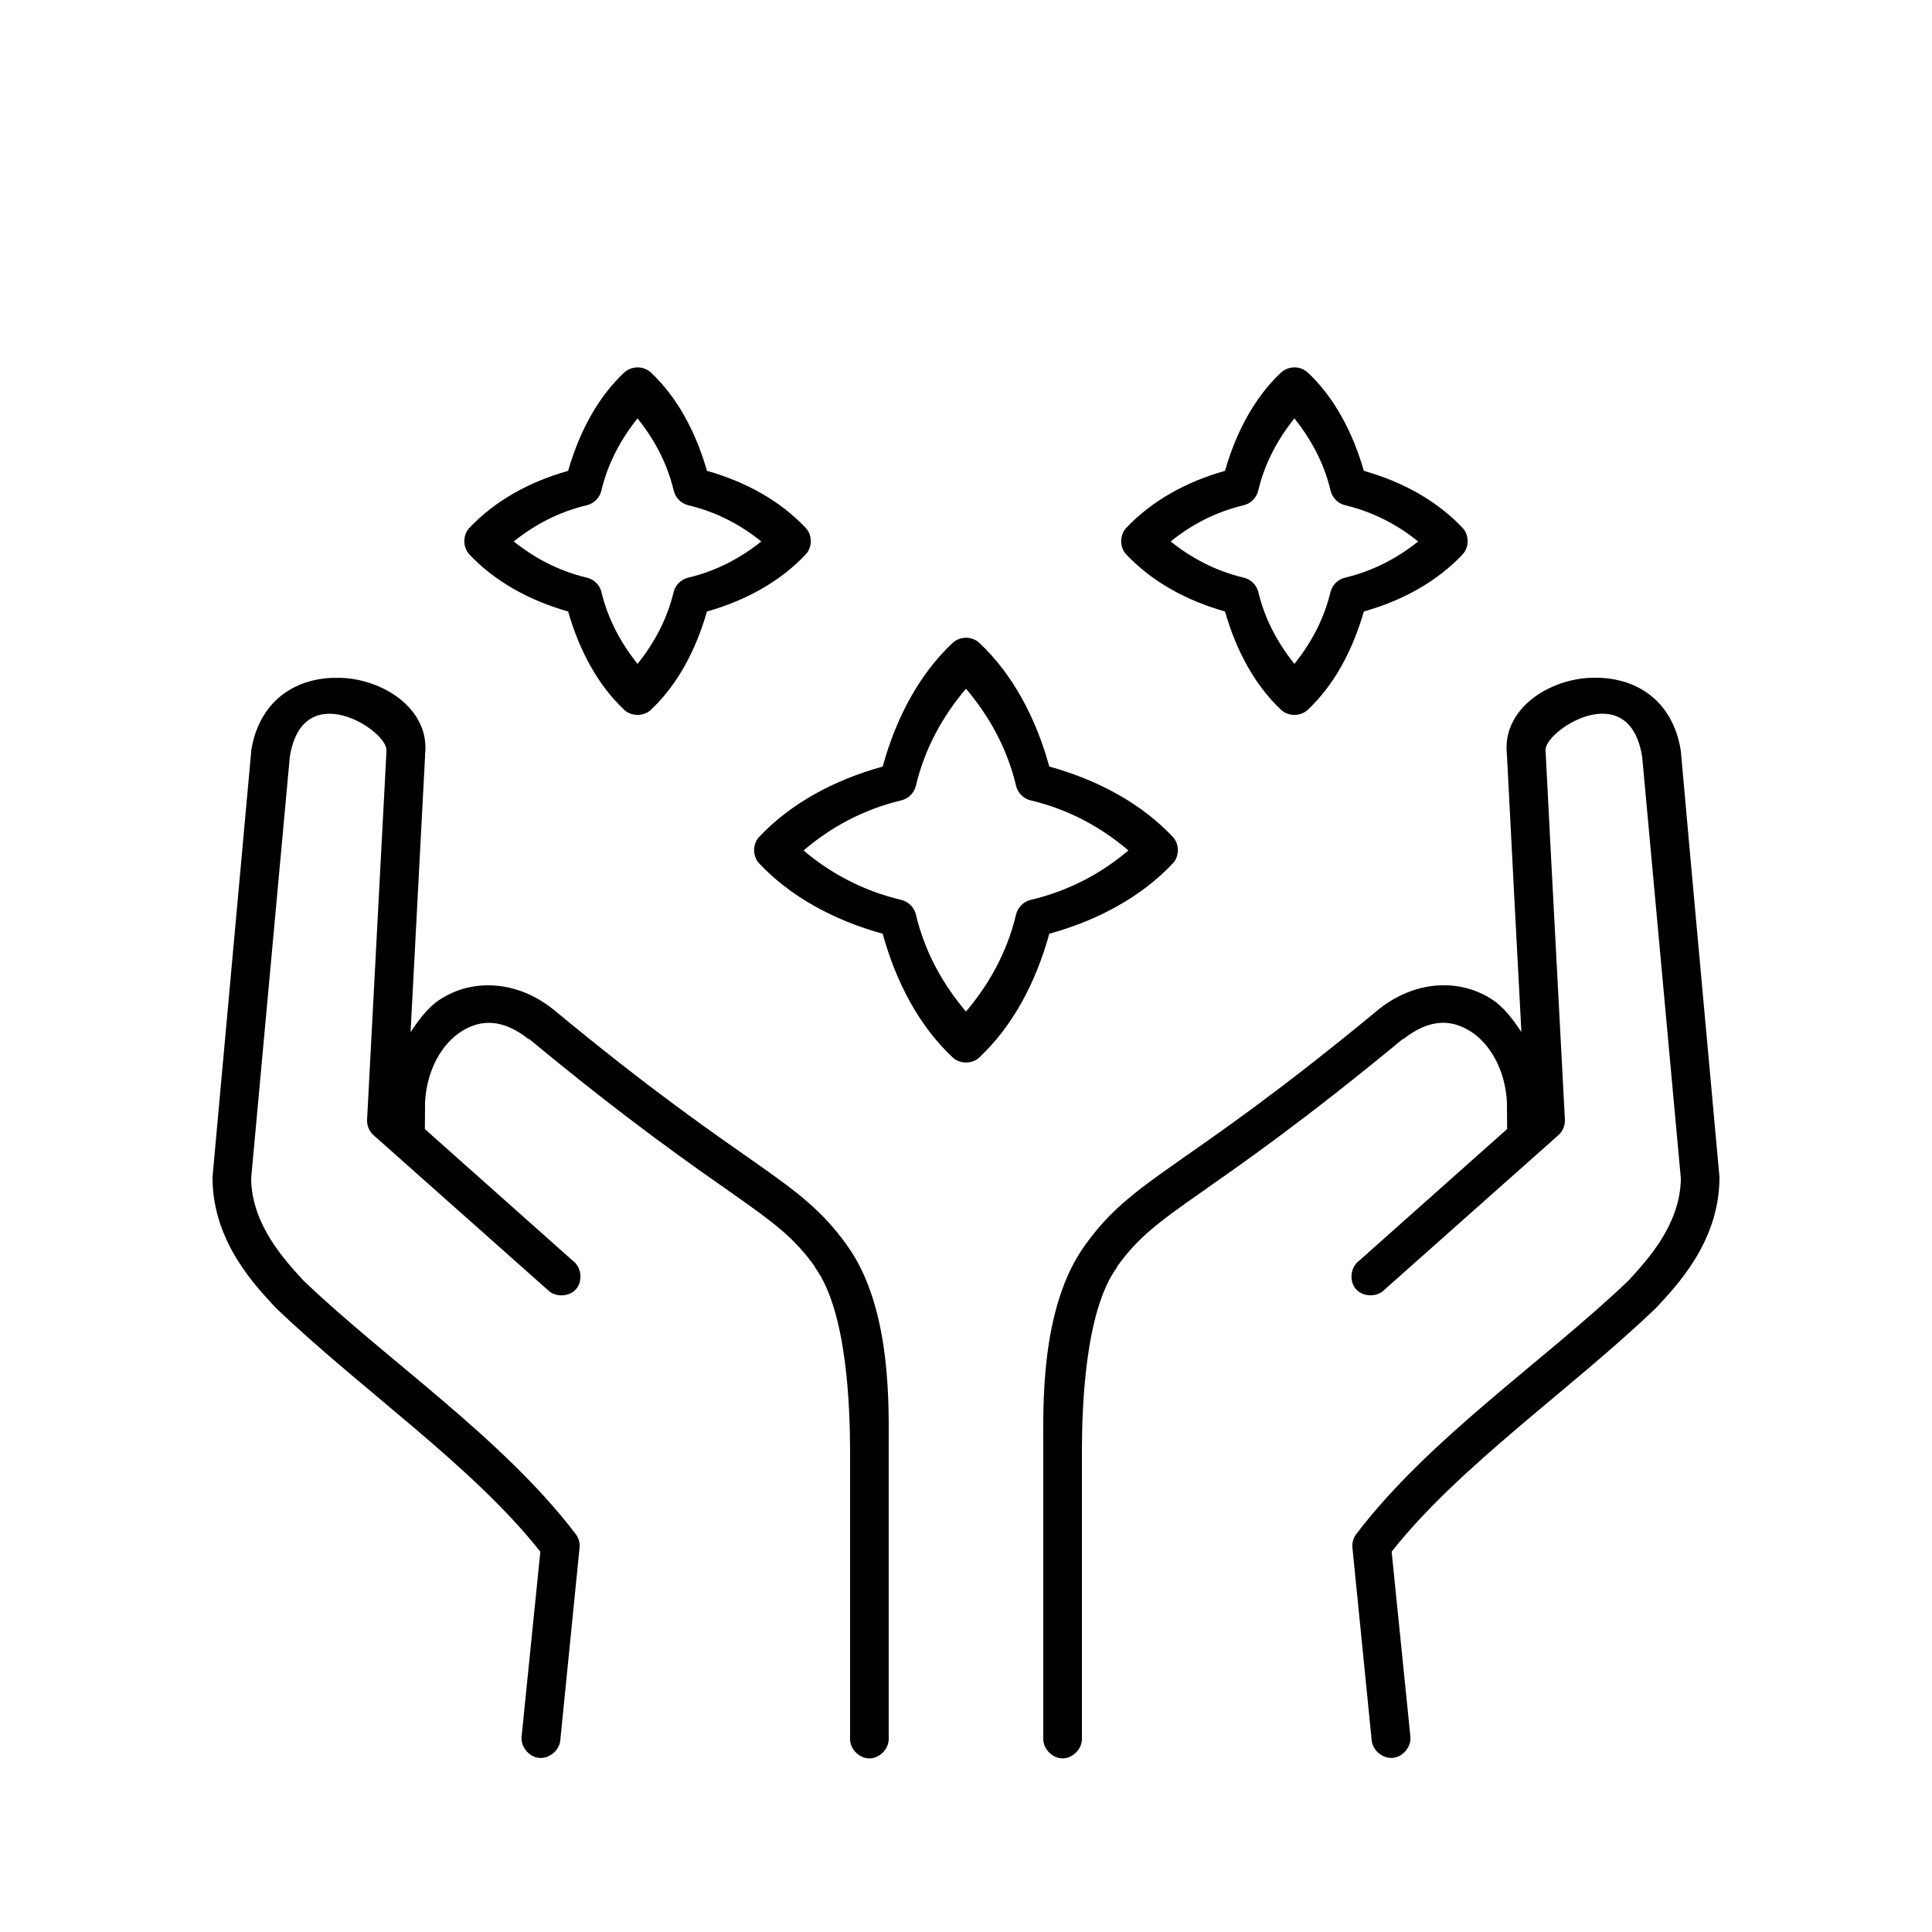 <svg xmlns:dc="http://purl.org/dc/elements/1.1/" xmlns:cc="http://creativecommons.org/ns#" xmlns:rdf="http://www.w3.org/1999/02/22-rdf-syntax-ns#" xmlns:svg="http://www.w3.org/2000/svg" xmlns="http://www.w3.org/2000/svg" xmlns:sodipodi="http://sodipodi.sourceforge.net/DTD/sodipodi-0.dtd" xmlns:inkscape="http://www.inkscape.org/namespaces/inkscape" version="1.1" x="0px" y="0px" viewBox="0 0 100 100"><g transform="translate(0,-952.362)"><path style="text-indent:0;text-transform:none;direction:ltr;block-progression:tb;baseline-shift:baseline;color:#000000;enable-background:accumulate;" d="m 32.843,971.391 c -0.197,0.028 -0.384,0.116 -0.531,0.25 -1.384,1.297 -2.331,3.094 -2.906,5.092 -2.028,0.571 -3.812,1.568 -5.125,2.968 -0.33,0.364 -0.33,0.98 0,1.343 1.312,1.399 3.098,2.397 5.125,2.968 0.575,1.998 1.522,3.795 2.906,5.092 0.367,0.347 1.008,0.347 1.375,0 1.384,-1.297 2.331,-3.094 2.906,-5.092 2.027,-0.571 3.813,-1.568 5.125,-2.968 0.33,-0.364 0.33,-0.98 0,-1.343 -1.313,-1.4 -3.097,-2.397 -5.125,-2.968 -0.575,-1.998 -1.522,-3.795 -2.906,-5.092 -0.224,-0.206 -0.544,-0.301 -0.844,-0.25 z m 33.999,0 c -0.197,0.028 -0.384,0.116 -0.531,0.25 -1.384,1.297 -2.331,3.094 -2.906,5.092 -2.028,0.571 -3.812,1.568 -5.125,2.968 -0.33,0.364 -0.33,0.98 0,1.343 1.312,1.399 3.098,2.397 5.125,2.968 0.575,1.998 1.522,3.795 2.906,5.092 0.367,0.347 1.008,0.347 1.375,0 1.384,-1.297 2.331,-3.094 2.906,-5.092 2.027,-0.571 3.813,-1.568 5.125,-2.968 0.33,-0.364 0.33,-0.98 0,-1.343 -1.313,-1.4 -3.097,-2.397 -5.125,-2.968 -0.575,-1.998 -1.522,-3.795 -2.906,-5.092 -0.224,-0.206 -0.544,-0.301 -0.844,-0.25 z m -33.843,2.624 c 0.825,1.036 1.522,2.263 1.875,3.748 0.084,0.363 0.387,0.666 0.75,0.75 1.5,0.356 2.741,1.039 3.781,1.874 -1.039,0.832 -2.286,1.519 -3.781,1.874 -0.355,0.079 -0.656,0.367 -0.75,0.718 -0.353,1.486 -1.05,2.713 -1.875,3.748 -0.825,-1.036 -1.522,-2.263 -1.875,-3.748 -0.094,-0.352 -0.395,-0.64 -0.75,-0.718 -1.496,-0.355 -2.742,-1.042 -3.781,-1.874 1.04,-0.836 2.282,-1.518 3.781,-1.874 0.363,-0.084 0.666,-0.387 0.75,-0.75 0.353,-1.486 1.05,-2.713 1.875,-3.748 z m 33.999,0 c 0.825,1.036 1.522,2.263 1.875,3.748 0.084,0.363 0.387,0.666 0.75,0.75 1.5,0.356 2.741,1.039 3.781,1.874 -1.039,0.832 -2.286,1.519 -3.781,1.874 -0.355,0.079 -0.656,0.367 -0.75,0.718 -0.353,1.486 -1.05,2.713 -1.875,3.748 -0.825,-1.036 -1.522,-2.263 -1.875,-3.748 -0.094,-0.352 -0.395,-0.64 -0.75,-0.718 -1.496,-0.355 -2.742,-1.042 -3.781,-1.874 1.04,-0.836 2.282,-1.518 3.781,-1.874 0.363,-0.084 0.666,-0.387 0.75,-0.75 0.353,-1.486 1.05,-2.713 1.875,-3.748 z M 49.843,985.385 c -0.197,0.028 -0.384,0.116 -0.531,0.25 -1.731,1.622 -2.927,3.876 -3.625,6.404 -2.531,0.698 -4.782,1.924 -6.406,3.655 -0.33,0.364 -0.33,0.98 0,1.343 1.623,1.731 3.875,2.957 6.406,3.655 0.698,2.528 1.894,4.782 3.625,6.404 0.367,0.347 1.008,0.347 1.375,0 1.731,-1.622 2.927,-3.876 3.625,-6.404 2.531,-0.698 4.783,-1.924 6.406,-3.655 0.33,-0.364 0.33,-0.98 0,-1.343 -1.624,-1.731 -3.875,-2.957 -6.406,-3.655 -0.698,-2.528 -1.894,-4.782 -3.625,-6.404 -0.224,-0.206 -0.544,-0.301 -0.844,-0.25 z m -32.593,2.062 c -1.945,0.05 -3.833,1.156 -4.25,3.78 -6.51e-4,0.021 -6.51e-4,0.042 0,0.062 L 11,1013.28 c -0.002,0.031 -0.002,0.063 0,0.094 0.027,3.352 2.341,5.659 3.25,6.654 0.02,0.022 0.041,0.043 0.062,0.062 4.408,4.222 10.155,8.15 13.656,12.589 l -0.969,9.559 c -0.059,0.524 0.366,1.054 0.89,1.111 0.524,0.057 1.053,-0.368 1.11,-0.893 l 1,-9.996 c 0.023,-0.256 -0.057,-0.519 -0.219,-0.719 -3.769,-4.941 -9.726,-8.951 -14.031,-13.057 -0.02,-0.021 -0.043,-0.043 -0.062,-0.062 -0.968,-1.058 -2.625,-2.85 -2.687,-5.185 l 0,-0.062 c -1.51e-4,-0.011 8.4e-5,-0.021 0,-0.031 l 2,-21.804 c 0.675,-4.252 5.146,-1.313 5,-0.312 -0.002,0.031 -0.002,0.062 0,0.094 l -1,18.992 c -0.017,0.304 0.114,0.613 0.344,0.812 l 9,7.997 c 0.383,0.397 1.109,0.379 1.472,-0.036 0.363,-0.415 0.285,-1.136 -0.16,-1.463 l -7.665,-6.821 c 0,-0.345 0.009,-0.705 0.009,-1.395 0.09,-1.684 0.887,-3.027 1.875,-3.655 0.988,-0.628 2.122,-0.689 3.5,0.406 l 0,-0.031 c 5.202,4.305 8.406,6.513 10.562,8.028 2.156,1.515 3.165,2.266 4.25,3.78 -1.63e-4,0.01 -1.63e-4,0.021 0,0.031 1.674,2.282 1.804,7.342 1.812,9.402 0,4.998 0,9.996 0,14.994 -0.007,0.528 0.472,1.014 1,1.014 0.528,0 1.007,-0.486 1,-1.014 l 0,-14.994 c -0.008,-2.005 0.208,-7.326 -2.187,-10.589 -1.257,-1.754 -2.549,-2.724 -4.719,-4.248 -2.17,-1.524 -5.318,-3.672 -10.468,-7.934 -1.909,-1.517 -4.175,-1.571 -5.812,-0.531 -0.651,0.414 -1.118,1.054 -1.562,1.718 l 0.75,-14.276 0,-0.031 c 0.003,-0.022 -0.003,-0.04 0,-0.062 0.243,-2.122 -1.735,-3.659 -3.906,-3.936 -0.276,-0.035 -0.566,-0.038 -0.844,-0.031 z m 65.498,0 c -0.278,-0.007 -0.568,-0.004 -0.844,0.031 -2.171,0.277 -4.149,1.814 -3.906,3.936 0.241,4.79 0.498,9.58 0.75,14.369 -0.444,-0.664 -0.911,-1.304 -1.562,-1.718 -1.637,-1.04 -3.903,-0.986 -5.812,0.531 -5.151,4.263 -8.299,6.41 -10.468,7.934 -2.17,1.524 -3.462,2.494 -4.719,4.248 -2.395,3.264 -2.18,8.585 -2.187,10.589 l 0,14.994 c -0.007,0.528 0.472,1.014 1,1.014 0.528,0 1.007,-0.486 1,-1.014 0,-4.998 0,-9.996 0,-14.994 0.009,-2.061 0.138,-7.121 1.812,-9.402 1.63e-4,-0.01 1.63e-4,-0.021 0,-0.031 1.085,-1.514 2.094,-2.265 4.25,-3.78 2.156,-1.514 5.36,-3.723 10.562,-8.028 l 0,0.031 c 1.378,-1.095 2.512,-1.034 3.5,-0.406 0.988,0.628 1.785,1.971 1.875,3.655 0,0.862 0.01,0.728 0.01,1.394 l -7.666,6.822 c -0.444,0.327 -0.523,1.048 -0.16,1.463 0.363,0.415 1.089,0.433 1.472,0.036 l 9,-7.997 c 0.23,-0.199 0.361,-0.508 0.344,-0.812 -0.329,-6.36 -0.681,-12.733 -1,-19.086 -0.146,-1 4.325,-3.94 5,0.312 l 2,21.804 0,0.094 c -0.062,2.335 -1.72,4.128 -2.687,5.185 -0.016,0.017 -0.047,0.046 -0.062,0.062 -4.304,4.107 -10.262,8.116 -14.031,13.057 -0.162,0.199 -0.242,0.463 -0.219,0.718 l 1,9.996 c 0.056,0.524 0.585,0.95 1.11,0.893 0.524,-0.057 0.949,-0.587 0.89,-1.111 l -0.969,-9.559 c 3.501,-4.439 9.248,-8.367 13.656,-12.589 0.022,-0.02 0.043,-0.041 0.062,-0.062 0.909,-0.995 3.223,-3.301 3.25,-6.654 0.002,-0.031 0.002,-0.062 0,-0.094 -0.662,-7.35 -1.35,-14.707 -2,-22.054 -0.416,-2.624 -2.305,-3.73 -4.25,-3.78 z m -32.749,0.562 c 1.155,1.362 2.117,3.022 2.594,5.029 0.084,0.363 0.387,0.666 0.75,0.75 2.022,0.48 3.696,1.426 5.062,2.593 -1.365,1.162 -3.045,2.083 -5.062,2.561 -0.363,0.084 -0.666,0.387 -0.75,0.75 -0.477,2.008 -1.439,3.667 -2.594,5.029 -1.155,-1.362 -2.117,-3.022 -2.594,-5.029 -0.084,-0.363 -0.387,-0.666 -0.75,-0.75 -2.017,-0.479 -3.697,-1.399 -5.062,-2.561 1.366,-1.166 3.04,-2.113 5.062,-2.593 0.363,-0.084 0.666,-0.387 0.75,-0.75 0.477,-2.007 1.439,-3.667 2.594,-5.029 z" fill="#000000" fill-opacity="1" stroke="none" marker="none" visibility="visible" display="inline" overflow="visible"></path></g></svg>